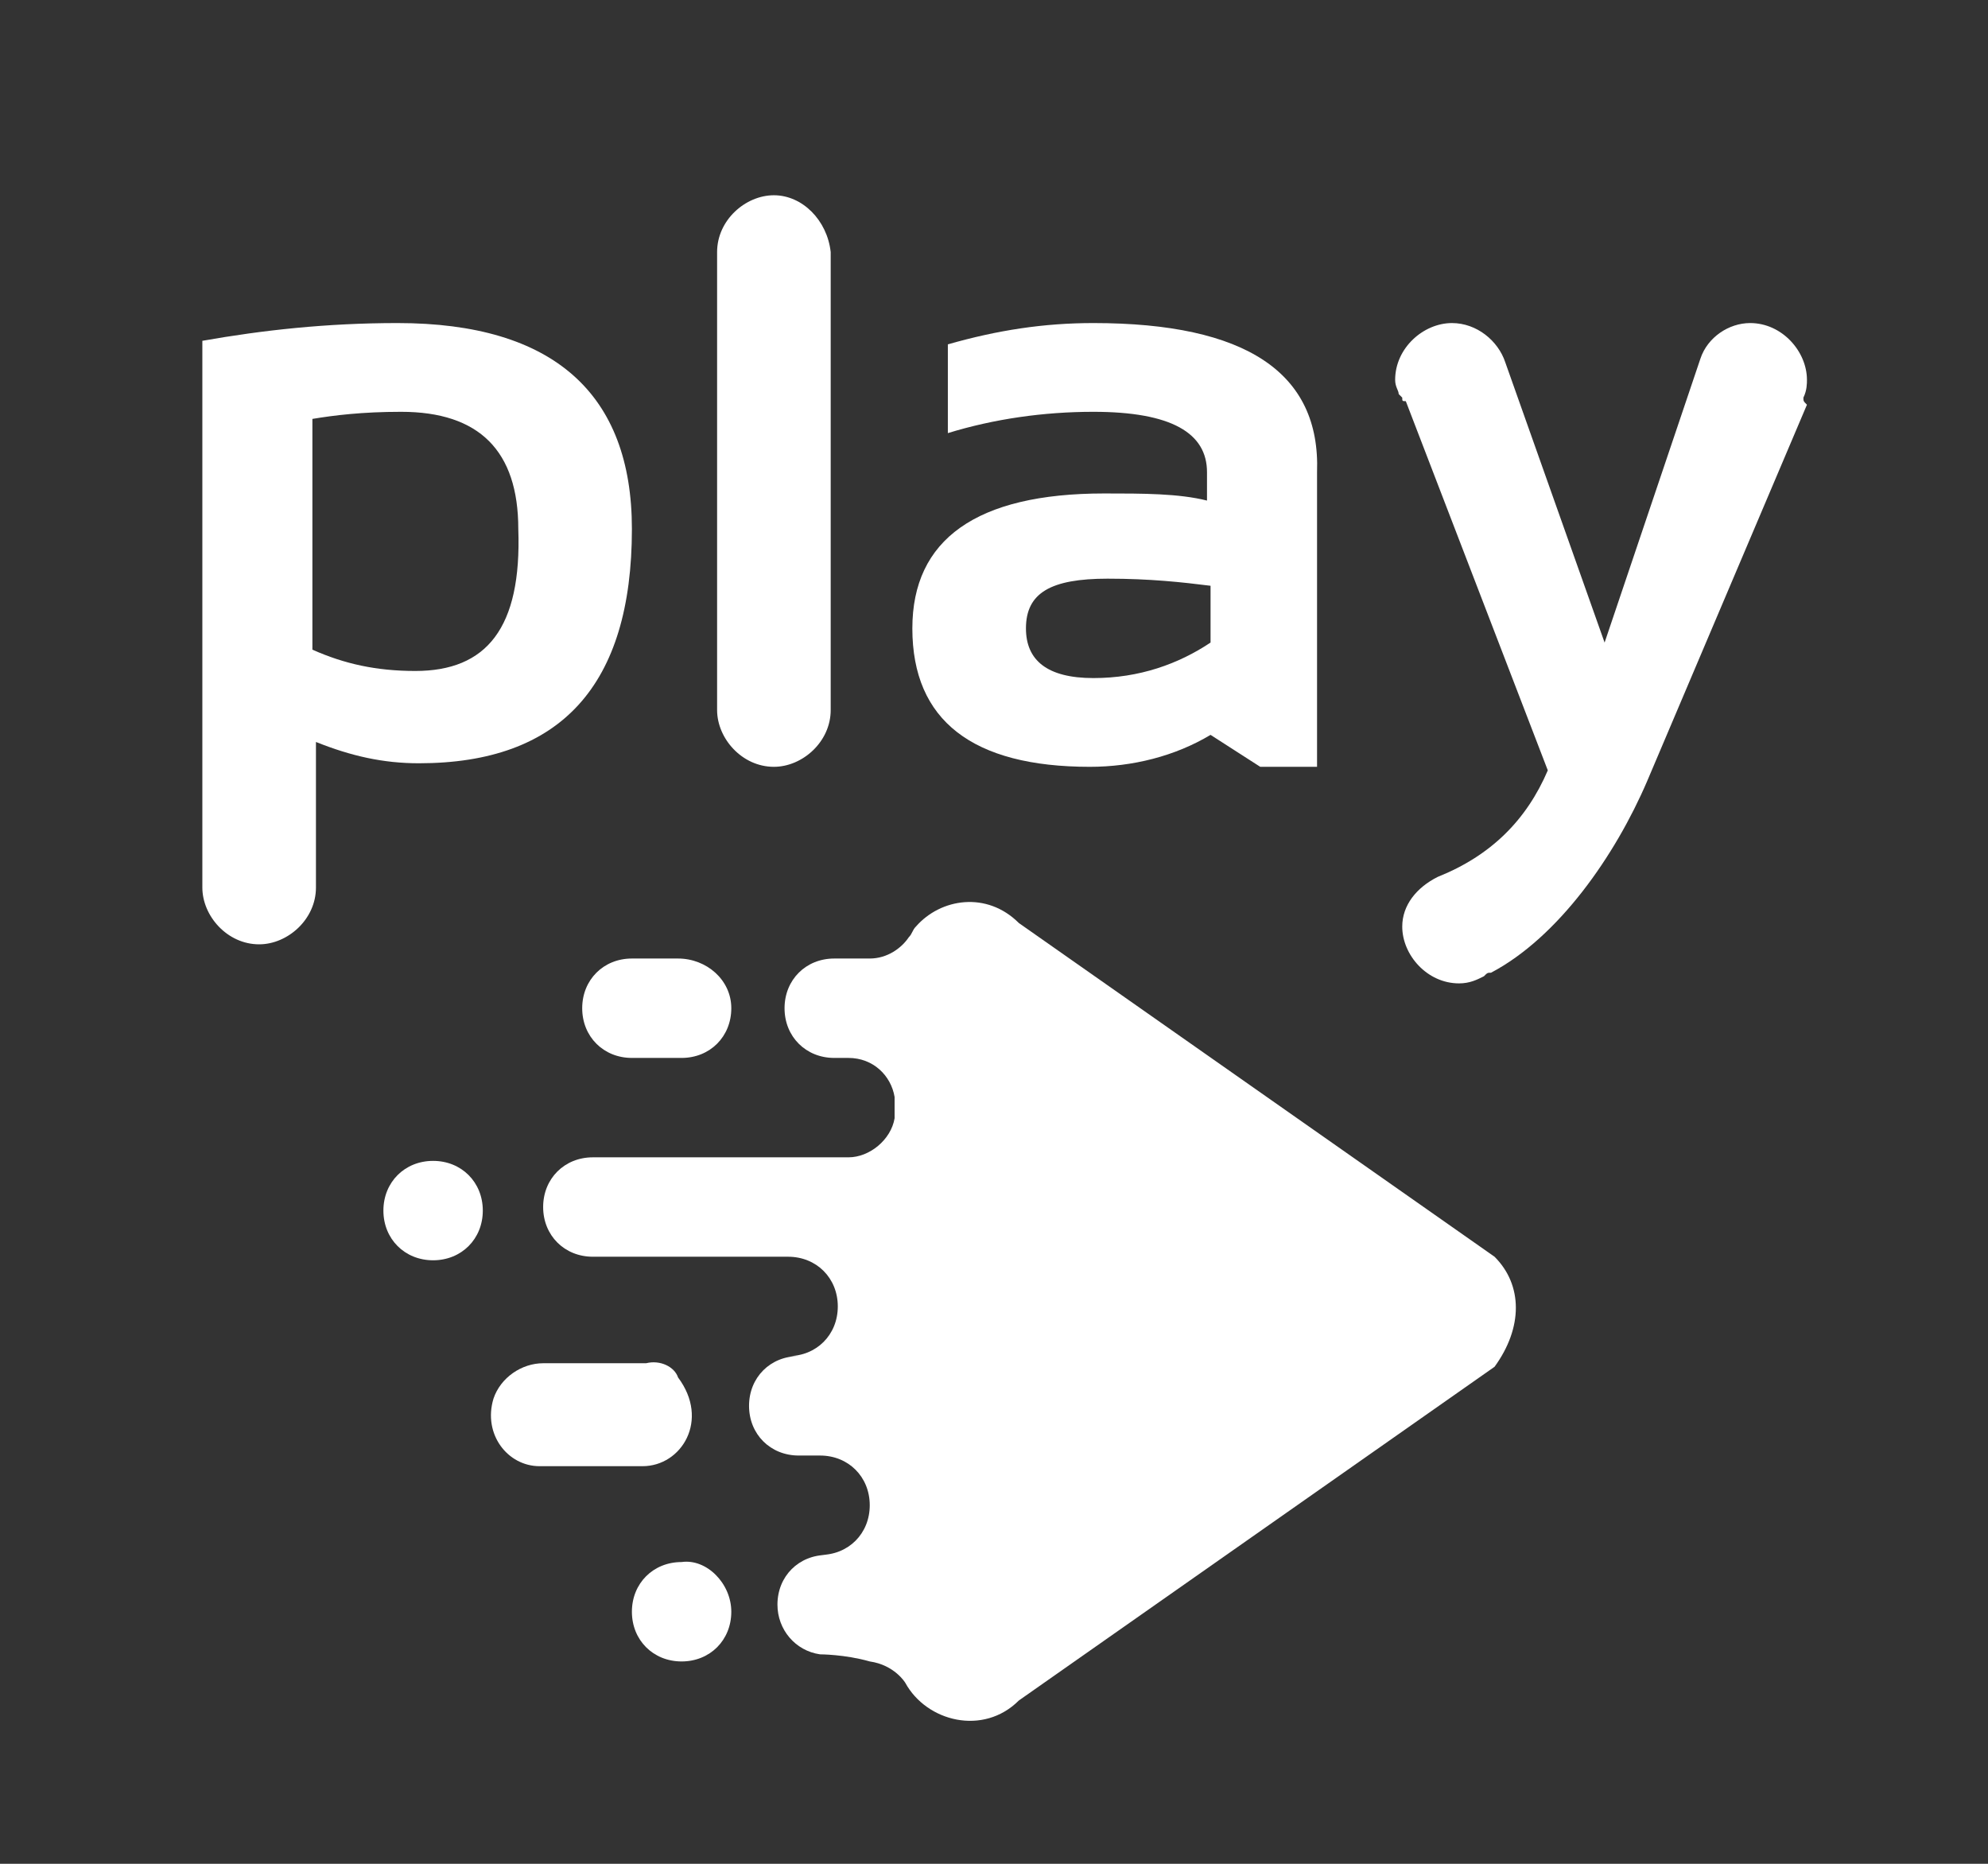 <svg xmlns="http://www.w3.org/2000/svg" xmlns:xlink="http://www.w3.org/1999/xlink" id="Capa_1" x="0px" y="0px" viewBox="0 0 56 52.5" style="enable-background:new 0 0 56 52.5;" xml:space="preserve"><rect x="0" y="0" width="56" height="52.5" fill="#333333" stroke="none"/><style type="text/css">	.st0{display:none;fill:#8E242B;}	.st1{display:none;}	.st2{display:inline;fill:#FFFFFF;}	.st3{fill:#FFFFFF;}</style><rect y="-0.1" class="st0" width="56.2" height="52.6"></rect><g id="fibra" class="st1">	<path class="st2" d="M30.7,47.2c-0.4,0-0.7-0.1-0.8-0.3c-0.2-0.2-0.4-0.5-0.4-0.8c0.1-0.6,0.6-0.9,1.1-1.1c6.5-1.5,10.4-7.4,9.3-14  c-0.8-5.6-6-10-11.5-10c-0.2,0-0.4,0-0.6,0c-1.7,0-3.4,0.4-5.1,1.2c-0.2,0.1-0.4,0.2-0.6,0.2c-0.4,0-0.7-0.2-0.9-0.7  c-0.2-0.3-0.2-0.7,0-0.9c0.1-0.3,0.4-0.5,0.7-0.7c0.5-0.2,0.9-0.5,1.4-0.6c0.7-0.2,1.4-0.4,2-0.7c0.7-0.2,1.4-0.4,2-0.7  c6.1-2,12.1-5.2,17.9-9.5c2.4-1.9,4.9-3.9,7-6.4c0.3-0.4,0.7-0.6,0.9-0.6c0.4,0,0.7,0.2,0.9,0.6c0.2,0.3,0.4,0.7-0.3,1.4l-0.5,0.6  c-0.7,0.8-1.5,1.8-2.4,2.5c-5.6,5.1-12,9.2-19.2,12.1c0,0-0.1,0-0.1,0.1c4,1.1,7.1,3.5,9,7.1c2,3.6,2.2,7.3,1,11.4  c3.4-3.1,7-6.5,10.2-10.6c0.3-0.5,0.7-0.7,1.1-0.7c0.2,0,0.5,0.1,0.7,0.3c0.3,0.2,0.4,0.5,0.5,0.7c0,0.4-0.1,0.7-0.5,1.2  c-4.7,5.6-10.2,11-17.1,16.4c-1.6,1.2-3.3,2-5.5,2.5C30.9,47.2,30.8,47.2,30.7,47.2z"></path>	<path class="st2" d="M25.3,46.8c-0.7,0-1.5-0.3-2.2-0.7c-1.2-1-1.7-2.3-1.4-3.8c0.4-1.4,1.3-2.3,2.8-2.7c0.5,0,0.7-0.2,0.8-0.2  c1.2-0.7,2.4-1.3,3.5-2.2c0.7-0.7,1.5-1.4,2.3-2.1c0.6-0.5,1-1,1.6-1.5c0.5-0.4,0.7-0.5,1.1-0.5c0.3,0,0.5,0.1,0.7,0.3  c0.5,0.5,0.5,1,0,1.7c-1.5,1.9-3.3,3.4-5.1,4.7c-0.5,0.3-0.9,0.6-1.4,0.8c0.5,0.5,0.8,1.1,1,1.9c2-1.3,3.8-2.6,5.2-4.4  c2-2.6,2.3-5.4,0.9-8.5c-1.5-3-4-4.5-7.4-4.7l0,0c-1.8,0-3.5-0.1-5.2-0.2c-0.8-0.1-1.8-0.1-2.7-0.1c-0.6-0.1-1-0.1-1.6-0.1  c-0.4,0-0.7,0-1.1-0.1c0.3,0.8,0.3,1.7-0.1,2.4c0.5,0,0.9,0.1,1.3,0.5c1.2,0.1,1.3,0.7,1.3,1.1c0,0.7-0.6,1.1-1.4,1.1h-4.7  c-2.1-0.1-3.8-1.9-3.6-3.9c0.1-2,1.7-3.4,3.6-3.4c0.2,0,0.3,0,0.5,0l9.5,0.7c0.9,0.1,1.8,0.1,2.6,0.1s1.8,0.1,2.6,0.1  c5.2,0.5,9.2,4.8,9.2,10c0,3.1-1.1,5.8-3.4,7.9c-2.1,2-4.6,3.6-7.6,5.4C26.4,46.7,25.9,46.8,25.3,46.8z M25.5,41.6  c-0.7,0-1.4,0.7-1.4,1.4c0,0.4,0.1,0.7,0.3,0.9c0.3,0.3,0.7,0.5,1.1,0.5c0.7,0,1.4-0.7,1.4-1.4S26.3,41.6,25.5,41.6z M13.8,24.1  c-0.7,0-1.4,0.7-1.4,1.4c0,0.8,0.6,1.4,1.5,1.4c0.7,0,1.4-0.5,1.4-1.4C15.3,24.6,14.6,24.1,13.8,24.1z"></path>	<path class="st2" d="M14.7,40c-1.9,0-3.3-1.2-3.6-3.1c-0.3-2,1-3.8,3.1-4.2c0.7-0.2,1.4-0.3,2.1-0.5c0.7-0.1,1.4-0.3,2.1-0.5  c0.1,0,0.3,0,0.4,0c0.6,0,1,0.3,1.1,0.8c0.1,0.3,0,0.6-0.1,0.8c-0.2,0.3-0.5,0.5-0.9,0.6l-1.2,0.3c0.5,0.8,0.7,1.8,0.5,2.7  c0.4-0.1,0.7-0.1,0.9-0.1c1.5-0.5,3-1,4.6-1.6c1.5-0.6,3.1-1,4.7-1.6c0.1,0,0.4-0.2,0.7-0.2c0.1,0,0.2,0,0.3,0.1  c0.4,0.2,0.7,0.5,0.8,0.8c0.2,0.7-0.2,1.1-0.7,1.3c-0.7,0.3-1.5,0.6-2.2,0.8c-0.7,0.3-1.5,0.6-2.3,0.8c-3,1-6,2-9.2,2.4  C15.2,40,15,40,14.7,40z M14.4,34.9c-0.7,0-1.4,0.5-1.4,1.4c0,0.7,0.7,1.4,1.4,1.4c0.8,0,1.5-0.6,1.5-1.4  C15.9,35.4,15.4,34.9,14.4,34.9z"></path>	<path class="st2" d="M23.7,34c-0.9,0-1.9-0.4-2.6-1.2c-0.9-1.1-1.2-2.4-0.7-3.8c0.6-1.3,1.7-2,3.2-2.3c0.9-0.1,2-0.3,2.9-0.4  c1-0.1,2-0.3,2.9-0.4l0,0c0.7,0,1.3,0.4,1.5,0.9c0.1,0.3,0,0.6-0.1,0.8c-0.2,0.3-0.5,0.5-0.9,0.6s-0.9,0.2-1.5,0.3  c-0.5,0.1-0.8,0.1-1.2,0.2c0.1,0.4,0.2,0.7,0.2,1c0.1,0.3,0.1,0.6,0.2,0.9c0,0,0,0,0.1,0c0.8-0.4,1.6-0.7,2.4-1s1.6-0.7,2.4-1  c0.2-0.1,0.5-0.1,0.7-0.1c0.5,0,0.8,0.2,1,0.7c0.1,0.3,0.2,0.6,0.1,0.8c-0.1,0.3-0.4,0.6-0.7,0.7c-1.4,0.5-2.8,1-4.2,1.6  c-1.4,0.6-2.8,1-4.2,1.6C24.6,33.9,24.2,34,23.7,34z M23.8,29.1c-0.7,0-1.4,0.7-1.4,1.4c-0.1,0.9,0.7,1.4,1.4,1.5  c0.7,0,1.3-0.7,1.3-1.4C25.2,29.6,24.7,29.1,23.8,29.1z"></path>	<path class="st2" d="M14.5,50.7c-0.7,0-1.3-0.2-1.9-0.6c-1.2-0.7-2-2.2-1.7-3.5c0.3-1.5,1.3-2.7,2.8-3.1c0.4,0,0.7-0.1,0.9-0.3  c0.9-0.6,1.8-1.2,2.6-1.8c0.5-0.4,1-0.7,1.5-1c0.3-0.2,0.6-0.3,0.8-0.3s0.6,0.1,0.8,0.4c0.3,0.3,0.4,0.6,0.3,0.8  c0,0.4-0.3,0.7-0.6,0.8c-0.5,0.4-1,0.7-1.6,1.2c-0.3,0.2-0.7,0.5-1,0.7c-0.1,0.1-0.3,0.2-0.4,0.3c0.4,0.5,0.7,1,1,1.6  c0.5-0.4,0.9-0.8,1.3-1.4c0.3-0.3,0.6-0.4,0.9-0.4c0.6,0,1,0.4,1,1c0.1,0.3,0,0.7-0.5,1.1c-1.4,1.3-2.9,2.5-4.3,3.6  C16.1,50.4,15.4,50.7,14.5,50.7z M14.6,45.7c-0.7,0-1.4,0.7-1.4,1.4s0.7,1.4,1.4,1.4c0.6,0,1.4-0.7,1.4-1.4  C15.9,46.4,15.3,45.7,14.6,45.7z"></path>	<path class="st2" d="M6.1,45c-1.6,0-3.1-1.1-3.4-2.7c-0.3-0.9-0.2-1.9,0.3-2.7s1.3-1.5,2.3-1.8c0.7-0.2,1.3-0.3,2-0.5  c0.6-0.1,1.2-0.2,1.9-0.4c0.1,0,0.3,0,0.4,0c0.6,0,1,0.3,1.1,0.8c0.1,0.3,0,0.7-0.1,0.8c-0.2,0.3-0.5,0.5-0.7,0.5  c-0.2,0-0.4,0-0.6,0.1c0.6,0.8,0.7,1.6,0.7,2.4c0.1,0,0.2,0,0.2,0l1.9-0.7l2-0.7c0.2-0.1,0.4-0.1,0.6-0.1c0.5,0,0.8,0.3,1,0.7  c0.2,0.4,0.2,0.7,0,0.9c-0.1,0.3-0.5,0.5-0.9,0.7c-2.6,0.7-5,1.6-7.4,2.3C6.9,45,6.5,45,6.1,45z M6.2,40c-0.7,0-1.4,0.7-1.4,1.4  c0,0.7,0.7,1.4,1.2,1.4c0.8,0,1.5-0.6,1.5-1.4C7.5,40.6,7,40,6.2,40z"></path>	<path class="st2" d="M5.6,35c-1.8,0-3.3-1.2-3.5-2.9c-0.2-1,0.1-2.1,0.7-3C3.3,28.4,4.1,28,5,27.9c0.7-0.1,1.3-0.2,2.2-0.2  c0.4,0,0.7,0,1.1,0s0.7,0,1.2,0c0.7,0,1.2,0.5,1.2,1.1s-0.6,1.1-1.3,1.1H8.9c0,0.4,0.1,0.7,0.1,1c0,0.4,0,0.7,0.1,1  c0.1,0,0.3,0,0.4-0.1c0.2,0,0.5-0.1,0.7-0.1c0.1,0,0.2,0,0.3,0c0.6,0,1,0.4,1.2,0.9c0.1,0.7-0.3,1.2-1.1,1.4  c-1.4,0.3-2.7,0.6-4.3,0.7C6.1,34.9,5.9,35,5.6,35z M5.5,29.9c-0.7,0-1.4,0.7-1.4,1.4c0,0.7,0.7,1.4,1.2,1.4c0.8,0,1.5-0.6,1.5-1.4  C6.8,30.6,6.1,29.9,5.5,29.9z"></path></g><g id="football_1_" class="st1">	<path class="st2" d="M39.6,45.7c-0.2,0-0.5-0.1-0.7-0.3c-0.3-0.2-0.4-0.5-0.5-0.8c0-0.3,0.1-0.6,0.3-0.9c0.2-0.3,0.5-0.4,0.9-0.4  c0.2,0,0.4,0.1,0.6,0.2c0.3,0.1,0.4,0.4,0.5,0.7c0.1,0.4,0,0.7-0.2,1.1C40.2,45.5,39.9,45.7,39.6,45.7z"></path>	<path class="st2" d="M39,45.2c0.5,0.4,0.9,0.3,1.2-0.2c0.3-0.5,0.3-1.1-0.2-1.3c-0.4-0.2-0.9-0.2-1.2,0.2  C38.5,44.3,38.6,44.9,39,45.2z"></path>	<path class="st2" d="M53.6,42.8c-0.2,0-0.4-0.1-0.6-0.2c-0.8-0.4-1.6-0.9-2.4-1.3l-1.2-0.7c0,0-3.7-2-4.5-2.5  c-1.2-0.7-2.5-1.4-3.7-2.1l-3.4-1.9c-0.3-0.2-0.9-0.7-0.4-1.5c0.3-0.5,0.6-0.7,1-0.7c0.2,0,0.4,0.1,0.6,0.2  c1.3,0.7,2.6,1.4,3.8,2.1c2.7,1.5,5.5,3.1,8.2,4.6c1,0.6,2.1,1.2,3.1,1.8c0.6,0.3,0.8,0.9,0.5,1.5C54.4,42.5,54,42.8,53.6,42.8  C53.6,42.8,53.6,42.8,53.6,42.8z"></path>	<path class="st2" d="M37.9,33.9c0.8,0.5,1.7,0.9,2.5,1.4c1.5,0.9,3,1.7,4.6,2.6c1.5,0.8,3,1.7,4.5,2.5c1.2,0.7,2.4,1.3,3.6,2  c0.5,0.3,1,0.1,1.2-0.3c0.2-0.5,0.1-0.9-0.4-1.2c-1-0.6-2.1-1.2-3.1-1.8c-2.7-1.5-5.5-3.1-8.2-4.6c-1.3-0.7-2.5-1.4-3.8-2.1  c-0.5-0.3-0.9-0.1-1.3,0.4C37.3,33.3,37.5,33.6,37.9,33.9z"></path>	<path class="st2" d="M36.1,43.7c-0.2,0-0.4,0-0.6-0.1c-0.4-0.2-0.8-0.4-1.1-0.6l-7.2-4.1c-0.2-0.1-0.4-0.2-0.5-0.2  c-0.1,0-0.2,0-0.4,0.1c-1,0.4-1.9,0.7-2.8,1c-1.5,0.4-3,0.6-4.5,0.6c-2.5,0-5-0.6-7.4-1.6c-2.1-0.9-4-2.3-5.6-4  C3,31.7,1.4,28,1,23.7C0.7,19.5,1.8,15.5,4.2,12c1.6-2.3,3.5-4.1,5.8-5.3c2.8-1.6,5.8-2.4,8.9-2.4c0.9,0,1.9,0.1,2.8,0.2  c4.2,0.6,7.7,2.5,10.6,5.6c3,3.3,4.6,7.1,4.7,11.5c0,1,0.3,1.4,1,1.7c0.2,0.1,0.4,0.2,0.5,0.3l2,1.1c1.1,0.6,2.1,1.2,3.2,1.8  c0.7,0.4,1.5,0.8,2.2,1.2c0.9,0.5,1.8,1,2.6,1.5c0.3,0.2,0.6,0.5,0.7,0.8c0.1,0.3,0,0.6-0.1,0.9c-0.2,0.3-0.6,0.5-1,0.5  c-0.2,0-0.5-0.1-0.7-0.2l-4.2-2.4c-1.6-0.9-3.3-1.8-4.9-2.7c-0.4-0.2-0.8-0.4-1.2-0.6l-0.3-0.2c-1,5.1-3.5,9-7.7,11.9l0.1,0.1  c0.3,0.2,0.6,0.4,0.9,0.5c1.2,0.6,6.5,3.6,6.5,3.6c0.6,0.3,0.8,1.1,0.5,1.6C37,43.5,36.6,43.7,36.1,43.7z M10.6,35.4  c2,1.4,4.2,2.2,6.7,2.5l-0.3-0.3c-0.9-0.8-1.7-1.7-2.5-2.5c0,0-0.1-0.1-0.3-0.1l-0.1,0c-1.1,0.1-2.2,0.2-3.3,0.3L10.6,35.4z   M17.6,29.2c-0.4,1.3-0.8,2.7-1.2,4c0,0.1,0,0.4,0.1,0.5c0.7,0.7,1.4,1.3,2.1,2c0.7,0.6,1.4,1.3,2,2c0.1,0.1,0.3,0.2,0.5,0.2l0,0  c0.2,0,0.4-0.1,0.6-0.1c1.2-0.3,2.4-0.7,3.5-1.1l0.5-0.2c0,0,0.1-0.1,0.1-0.2c0.4-1.4,0.7-2.8,1.1-4.2l0.4-1.7c0,0,0-0.1,0-0.1  l-0.8-0.8c-1.1-0.9-2.1-1.9-3.1-2.8c0,0-0.2-0.1-0.3-0.1c-0.1,0-0.1,0-0.2,0c-1.3,0.3-2.5,0.7-3.8,1l-1,0.3L17.6,29.2z M32.9,29.2  c-1.1,0.6-2.2,1.1-3.2,1.6c0,0-0.1,0.1-0.1,0.1c-0.3,1.3-0.6,2.6-1,3.9c2.1-1.6,3.6-3.5,4.6-5.8L32.9,29.2z M7.7,33.2  c0.1,0,0.2,0.1,0.4,0.1c1.6-0.1,3.2-0.3,4.8-0.4l0.7-0.1c0.3,0,0.4-0.1,0.5-0.3c0.4-1.4,0.8-2.8,1.3-4.2l0.2-0.5  c0.1-0.3,0.1-0.5-0.1-0.7c-0.8-1.1-1.5-2.2-2.2-3.3L13,23.3c-0.1-0.2-0.3-0.3-0.5-0.3l-0.1,0c-1.5,0.1-2.9,0.2-4.2,0.2  c-0.5,0-0.6,0.3-0.8,0.7c-0.1,0.1-0.1,0.3-0.2,0.4c-0.8,1.3-1.4,2.6-2.2,4.2c-0.1,0.1-0.1,0.4,0,0.5C5.5,30.5,6.3,31.7,7.7,33.2  C7.7,33.2,7.7,33.2,7.7,33.2z M25.6,25.8l0.8,0.7c0.7,0.6,1.3,1.2,2,1.7c0.2,0.2,0.3,0.2,0.4,0.2l0,0c0.1,0,0.2,0,0.3-0.1  c1.1-0.6,2.2-1.1,3.3-1.7c0.6-0.3,1.2-0.6,1.8-0.9c0.1,0,0.2-0.1,0.2-0.2c0.4-1.7,0.5-3.2,0.3-4.7c0-0.4-0.1-0.7-0.5-0.9  c-0.9-0.5-1.8-1-2.7-1.5c-0.7-0.4-1.4-0.8-2.1-1.2c0,0-0.1,0-0.2,0c-0.1,0-0.2,0-0.3,0.1c-1,0.5-2.1,1.1-3.1,1.6L25,19.4  c-0.2,0.1-0.3,0.2-0.3,0.5c0,1.5-0.1,3.1-0.2,4.5c0,0.4,0.1,0.6,0.4,0.8c0.2,0.1,0.3,0.3,0.5,0.4l0,0L25.6,25.8z M16.4,19.8  c-0.5,0.6-0.9,1.2-1.4,1.8c-0.1,0.2-0.2,0.3,0,0.5c0.6,0.8,1.2,1.7,1.7,2.5l0.7,1c0.1,0.2,0.1,0.2,0.2,0.2c0,0,0.1,0,0.2,0  c0.8-0.2,1.5-0.4,2.3-0.7c0.6-0.2,1.2-0.3,1.8-0.5c0.1,0,0.2-0.2,0.2-0.2c0.1-1.4,0.1-2.9,0.2-4.5c0-0.1-0.1-0.2-0.2-0.2  c-0.6-0.2-1.3-0.5-1.9-0.7c-0.7-0.3-1.4-0.5-2.1-0.8c-0.1,0-0.2-0.1-0.2-0.1c-0.1,0-0.2,0-0.3,0.2l-0.7,1l0,0L16.4,19.8z M4,17.9  c-0.8,2.6-0.9,5.1-0.3,7.8L4,25.2c0.5-0.9,0.9-1.7,1.4-2.6c0.3-0.5,0.3-0.8,0.1-1.3c-0.4-0.9-0.8-1.9-1.2-2.9L4,17.9z M9.5,10  c-0.2,0-0.3,0.1-0.5,0.3l-0.1,0.1c-1.6,1.4-2.7,2.8-3.5,4.3c0,0.1,0,0.3,0.1,0.5c0.6,1.5,1.2,2.9,1.8,4.4l0.5,1.2  c0.3,0,0.7,0,1-0.1c0.8,0,1.7-0.1,2.5-0.1c0,0,0.3,0,0.3,0c0.8,0,1.3-0.3,1.9-1.1c0.4-0.6,0.9-1.3,1.4-1.8c0.3-0.4,0.6-0.8,1-1.2  c0.1-0.1,0.1-0.3,0.1-0.4c-0.3-1.3-0.7-2.7-1.1-4.1c0-0.1-0.2-0.2-0.3-0.3c-0.7-0.3-1.4-0.5-2-0.8c-1-0.3-1.9-0.7-2.9-1.1  C9.6,10,9.6,10,9.5,10z M17.2,11.2c0,0.1,0,0.2,0,0.3c0.4,1.3,0.7,2.7,1.1,4c0,0.1,0.1,0.2,0.2,0.2c1.6,0.6,3.2,1.2,4.8,1.8  c0,0,0,0,0,0c0.1,0,0.2,0,0.2,0c1.4-0.7,2.8-1.5,4.1-2.2c0,0,0.1-0.2,0.1-0.3c-0.1-0.9-0.2-1.8-0.3-2.7c-0.1-1-0.2-2-0.4-3.1  c0-0.3-0.2-0.4-0.5-0.5c-1.6-0.9-3.4-1.5-5.2-1.8l0,0c-0.1,0-0.2,0-0.2,0c-1.1,1.1-2.2,2.3-3.3,3.5L17.2,11.2z M29.9,12.6  c0,0.2,0,0.4,0.1,0.6c0.1,0.4,0.1,0.9,0.1,1.3c0,0.4,0.2,0.6,0.6,0.9l3.1,1.8c-0.8-2.4-2.2-4.5-4.1-6.3L29.9,12.6z M15.5,9.6  l2.7-2.9C16,6.8,14,7.3,12,8.3L15.5,9.6z"></path>	<path id="football" class="st2" d="M28.7,37.3c0.5,0.3,0.9,0.6,1.3,0.8c2.2,1.2,4.3,2.4,6.5,3.6c0.4,0.2,0.6,0.9,0.4,1.3  c-0.2,0.4-0.7,0.6-1.2,0.4c-0.4-0.2-0.8-0.4-1.1-0.6c-2.4-1.4-4.8-2.7-7.2-4.1c-0.4-0.2-0.7-0.3-1.2-0.1c-0.9,0.4-1.8,0.7-2.8,1  c-4,1.1-8,0.7-11.7-1c-2.1-0.9-3.9-2.3-5.5-4c-2.9-3.1-4.5-6.7-4.8-10.9C1,19.5,2.1,15.6,4.5,12.1c1.5-2.2,3.4-4,5.7-5.3  c3.6-2,7.4-2.7,11.5-2.1c4.2,0.6,7.6,2.5,10.4,5.5c2.9,3.2,4.5,7,4.6,11.3c0,1,0.3,1.6,1.2,2c0.2,0.1,0.3,0.2,0.5,0.2  c1.7,1,3.5,2,5.2,3c1.6,0.9,3.2,1.8,4.8,2.7c0.5,0.3,0.7,0.9,0.4,1.3c-0.3,0.4-0.8,0.5-1.3,0.2c-1.2-0.7-2.5-1.4-3.7-2.1  c-1.8-1-3.6-2-5.4-3c-0.6-0.3-1.2-0.6-1.8-1C35.7,30.2,33.1,34.4,28.7,37.3z M23.4,26.7c-0.2-0.2-0.6-0.2-0.8-0.1  c-1.6,0.4-3.3,0.9-4.9,1.4c-0.5,1.7-1.1,3.5-1.6,5.2c-0.1,0.2,0,0.6,0.2,0.8c1.3,1.3,2.7,2.6,4.1,4c0.4,0.4,0.9,0.3,1.4,0.2  c1.3-0.4,2.7-0.8,4-1.3c0.1,0,0.2-0.2,0.3-0.4c0.5-2,1-3.9,1.5-5.9c0-0.1,0.1-0.2,0.1-0.2C26.2,29.1,24.8,27.9,23.4,26.7z   M28.2,28.5c0.3,0.3,0.6,0.4,1,0.2c1.7-0.9,3.4-1.7,5.1-2.6c0.1-0.1,0.3-0.2,0.3-0.4c0.3-1.6,0.5-3.2,0.3-4.8  c-0.1-0.5-0.2-0.8-0.7-1.1c-1.6-0.9-3.2-1.8-4.8-2.7c-0.2-0.1-0.6-0.1-0.8,0c-1.3,0.6-2.5,1.3-3.8,2c-0.3,0.2-0.5,0.3-0.5,0.7  c0,1.5-0.1,3-0.2,4.5c0,0.5,0.1,0.8,0.5,1.1c0.2,0.1,0.4,0.4,0.6,0.5c0,0,0,0,0,0C26.4,26.8,27.3,27.7,28.2,28.5z M8.2,33.5  c1.8-0.1,3.7-0.3,5.5-0.5c0.3,0,0.6-0.1,0.7-0.5c0.4-1.6,0.9-3.1,1.4-4.7c0.1-0.4,0.1-0.6-0.1-1c-0.9-1.2-1.7-2.5-2.5-3.8  c-0.2-0.3-0.4-0.5-0.9-0.4c-1.4,0.1-2.8,0.2-4.2,0.2c-0.9,0-1,0.8-1.3,1.3c-0.8,1.4-1.5,2.8-2.3,4.2c-0.1,0.2-0.1,0.6,0,0.8  c0.7,1.5,1.6,2.9,2.9,4.2C7.7,33.5,7.9,33.6,8.2,33.5z M11.7,21c1,0,1.6-0.4,2.1-1.2c0.7-1.1,1.6-2,2.4-3c0.1-0.2,0.2-0.5,0.1-0.7  c-0.4-1.4-0.7-2.7-1.1-4.1c-0.1-0.2-0.3-0.4-0.5-0.4c-1.6-0.6-3.3-1.2-4.9-1.8C9.3,9.5,9,9.9,8.7,10.1c-1.4,1.3-2.7,2.7-3.6,4.4  c-0.1,0.2,0,0.5,0.1,0.8c0.8,1.9,1.6,3.9,2.4,5.8C9,21.1,10.3,21,11.7,21z M17,11.6c0.4,1.3,0.7,2.7,1.1,4c0,0.2,0.2,0.4,0.4,0.4  c1.6,0.6,3.2,1.2,4.8,1.8c0.1,0,0.3,0,0.4-0.1c1.4-0.7,2.8-1.5,4.1-2.2c0.1-0.1,0.3-0.4,0.2-0.5c-0.2-1.9-0.5-3.9-0.7-5.8  c0-0.4-0.3-0.6-0.6-0.8c-1.7-0.9-3.4-1.5-5.3-1.8c-0.1,0-0.4,0-0.5,0.1c-1.3,1.4-2.7,2.8-4.1,4.4C17,11.2,16.9,11.4,17,11.6z   M14.8,21.4c-0.2,0.2-0.3,0.5,0,0.8c0.8,1.2,1.6,2.4,2.4,3.6c0.2,0.2,0.3,0.4,0.7,0.2c1.4-0.4,2.8-0.8,4.2-1.2  c0.2-0.1,0.4-0.3,0.4-0.5c0.1-1.5,0.1-3,0.2-4.5c0-0.2-0.2-0.4-0.4-0.5c-1.3-0.5-2.6-1-4-1.5c-0.4-0.2-0.7,0-0.9,0.3  c-0.2,0.3-0.4,0.5-0.6,0.8c0,0,0,0,0,0C16.1,19.7,15.4,20.5,14.8,21.4z M3.6,26.5c0.7-1.3,1.4-2.5,2-3.7c0.3-0.5,0.3-1,0.1-1.6  c-0.6-1.3-1.1-2.7-1.8-4.2C2.9,20.2,2.8,23.3,3.6,26.5z M29.4,10.2c0,0.5,0.1,0.9,0.1,1.2c0,0.4,0.1,0.8,0.1,1.2  c0.1,0.6,0.2,1.3,0.2,1.9c0,0.5,0.3,0.9,0.7,1.1c1.2,0.7,2.4,1.4,3.8,2.1C33.4,14.7,31.8,12.3,29.4,10.2z M33.8,28.4  c-1.5,0.8-2.9,1.5-4.3,2.2c-0.1,0-0.2,0.2-0.2,0.3c-0.4,1.4-0.7,2.9-1.1,4.3c0,0.1,0,0.1,0.1,0.2C30.8,33.5,32.6,31.3,33.8,28.4z   M18.2,38.3c-1.2-1.2-2.2-2.2-3.4-3.3c-0.1-0.1-0.4-0.2-0.6-0.1c-1.4,0.1-2.9,0.2-4.3,0.4C12.3,37.1,15,38.1,18.2,38.3z M15.6,9.9  c1.1-1.2,2.2-2.3,3.3-3.6c-2.7,0.1-5.2,0.7-7.6,2C12.8,8.9,14.2,9.4,15.6,9.9z"></path></g><g id="play">	<g>		<path class="st3" d="M30.8,9.1c-1.4,0-2.7,0.2-4.1,0.6v2.5c1.3-0.4,2.7-0.6,4.1-0.6c2.2,0,3.2,0.6,3.2,1.7v0.8   c-0.8-0.2-1.8-0.2-2.9-0.2c-3.6,0-5.4,1.3-5.4,3.8c0,2.6,1.7,3.9,5,3.9c1.2,0,2.4-0.3,3.4-0.9l1.4,0.9h1.6v-8.3   C37.2,10.5,35.1,9.1,30.8,9.1z M34.1,18.1c-0.9,0.6-2,1-3.3,1c-1.3,0-1.9-0.5-1.9-1.4c0-1,0.7-1.4,2.3-1.4c1.2,0,2.1,0.1,2.9,0.2   V18.1z"></path>		<path class="st3" d="M21.8,5.5c-0.8,0-1.6,0.7-1.6,1.6l0,0l0,0V20c0,0.8,0.7,1.6,1.6,1.6c0.8,0,1.6-0.7,1.6-1.6V7.1l0,0l0,0   C23.3,6.2,22.6,5.5,21.8,5.5z"></path>		<path class="st3" d="M50.8,11.2L50.8,11.2c0.1-0.2,0.1-0.4,0.1-0.5c0-0.8-0.7-1.6-1.6-1.6c-0.6,0-1.2,0.4-1.4,1l0,0l-2.7,8   l-2.8-7.9l0,0c-0.2-0.6-0.8-1.1-1.5-1.1c-0.8,0-1.6,0.7-1.6,1.6c0,0.2,0.1,0.3,0.1,0.4l0,0l0.1,0.1c0,0.1,0,0.1,0.1,0.1l4,10.4   c-0.6,1.4-1.6,2.4-3.1,3l0,0c-0.6,0.3-1,0.8-1,1.4c0,0.8,0.7,1.6,1.6,1.6c0.3,0,0.5-0.1,0.7-0.2l0,0c0.1-0.1,0.1-0.1,0.2-0.1l0,0   c1.9-1,3.5-3.3,4.4-5.4l4.5-10.6C50.8,11.3,50.8,11.3,50.8,11.2L50.8,11.2z"></path>		<path class="st3" d="M11.2,9.1c-2,0-3.8,0.2-5.5,0.5v15.4c0,0.8,0.7,1.6,1.6,1.6c0.8,0,1.6-0.7,1.6-1.6v-4.1   c1,0.4,1.9,0.6,2.9,0.6c4,0,6-2.2,6-6.6C17.8,11.1,15.6,9.1,11.2,9.1z M11.7,18.9c-1.1,0-2-0.2-2.9-0.6v-6.5   c0.6-0.1,1.4-0.2,2.5-0.2c2.2,0,3.3,1.1,3.3,3.3C14.7,17.7,13.7,18.9,11.7,18.9z"></path>	</g>	<path class="st3" d="M42.1,35.4l-13.4-9.4c-0.9-0.9-2.2-0.7-2.9,0.1l0,0l0,0c-0.1,0.1-0.1,0.2-0.2,0.3C25.4,26.7,25,27,24.5,27  c-0.6,0-0.9,0-1,0c-0.8,0-1.4,0.6-1.4,1.4s0.6,1.4,1.4,1.4h0.4c0.7,0,1.2,0.5,1.3,1.1v0.6c-0.1,0.6-0.7,1.1-1.3,1.1h-7.2  c-0.8,0-1.4,0.6-1.4,1.4s0.6,1.4,1.4,1.4h5.5c0.8,0,1.4,0.6,1.4,1.4s-0.6,1.4-1.4,1.4h0.3c-0.8,0-1.4,0.6-1.4,1.4s0.6,1.4,1.4,1.4  h0.6c0.8,0,1.4,0.6,1.4,1.4c0,0.8-0.6,1.4-1.4,1.4h0.2c-0.8,0-1.4,0.6-1.4,1.4c0,0.7,0.5,1.3,1.2,1.4l0,0c0,0,0.7,0,1.4,0.2  c0.7,0.1,1,0.6,1,0.6l0,0c0.6,1.1,2.2,1.5,3.2,0.5l13.4-9.4C42.9,37.4,42.9,36.2,42.1,35.4z"></path>	<path class="st3" d="M20.6,45.4c0,0.8-0.6,1.4-1.4,1.4c-0.8,0-1.4-0.6-1.4-1.4c0-0.8,0.6-1.4,1.4-1.4  C19.9,43.9,20.6,44.6,20.6,45.4z"></path>	<path class="st3" d="M13.6,34.1c0,0.8-0.6,1.4-1.4,1.4s-1.4-0.6-1.4-1.4c0-0.8,0.6-1.4,1.4-1.4S13.6,33.3,13.6,34.1z"></path>	<path class="st3" d="M19.1,27L19.1,27L19.1,27h-1.3c-0.8,0-1.4,0.6-1.4,1.4s0.6,1.4,1.4,1.4l0,0l0,0h1.4c0.8,0,1.4-0.6,1.4-1.4  C20.6,27.6,19.9,27,19.1,27z"></path>	<path class="st3" d="M18.2,38.4L18.2,38.4L18.2,38.4h-2.9c-0.6,0-1.2,0.4-1.4,1c-0.3,1,0.4,1.9,1.3,1.9l0,0l0,0h2.9  c1.1,0,1.9-1.3,1-2.5C19,38.5,18.6,38.3,18.2,38.4z"></path></g></svg>